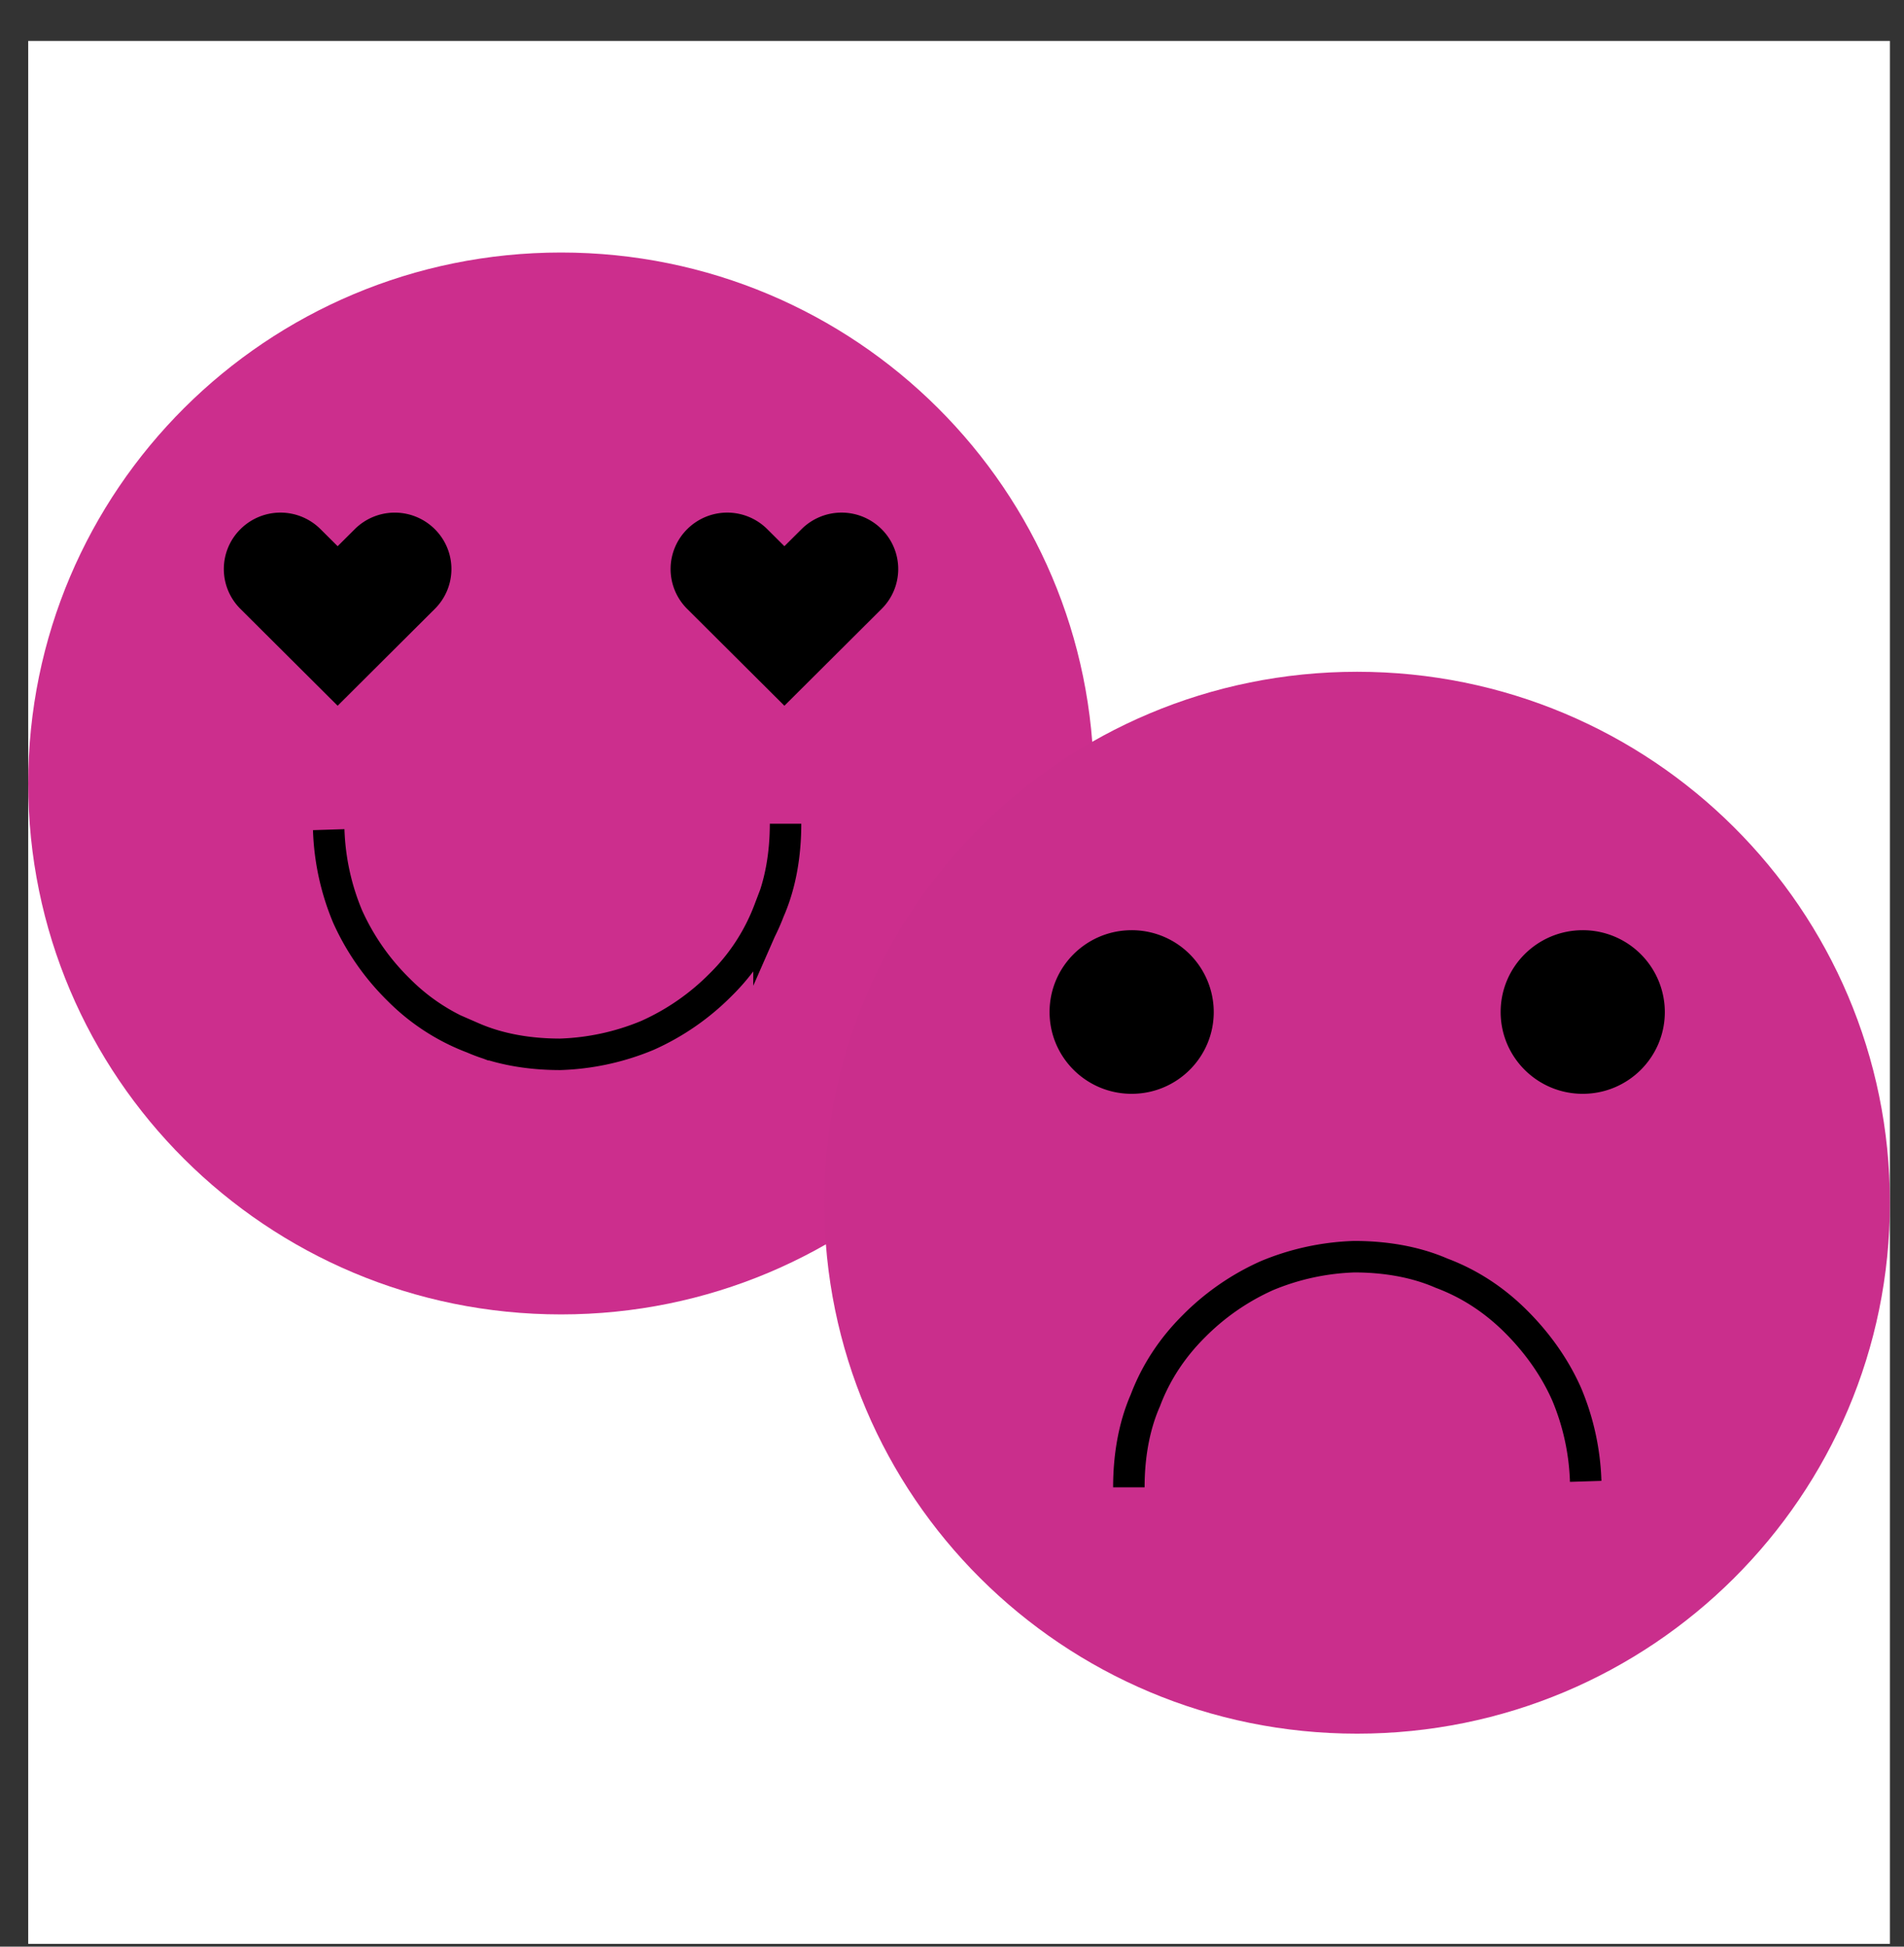 <svg xmlns="http://www.w3.org/2000/svg" width="45" height="46" fill="none"><rect width="100%" height="100%" fill="#333333" stroke="none"/><path fill="#fff" d="M.667.967h44v44.967h-44z"/><path fill="#CC2E8D" d="M13.26 31.06c6.956 0 12.593-5.611 12.593-12.546 0-6.936-5.637-12.547-12.593-12.547C6.303 5.967.667 11.578.667 18.514c0 6.935 5.632 12.546 12.593 12.546Z"/><path fill="#CC2E8D" d="M18.566 19.465c0 .697-.11 1.416-.391 2.056a4.892 4.892 0 0 1-1.144 1.75 5.71 5.71 0 0 1-1.73 1.196 5.837 5.837 0 0 1-2.063.447c-.7 0-1.421-.11-2.064-.39a4.914 4.914 0 0 1-1.755-1.14 5.69 5.69 0 0 1-1.202-1.723 5.78 5.78 0 0 1-.448-2.056"/><path stroke="#000" stroke-miterlimit="10" stroke-width=".744" d="M18.566 19.465c0 .697-.11 1.416-.391 2.056a4.892 4.892 0 0 1-1.144 1.75 5.71 5.71 0 0 1-1.73 1.196 5.837 5.837 0 0 1-2.063.447c-.7 0-1.421-.11-2.064-.39a4.914 4.914 0 0 1-1.755-1.14 5.69 5.69 0 0 1-1.202-1.723 5.78 5.78 0 0 1-.448-2.056"/><path fill="#000" d="m16.242 14.389 2.297 2.288 2.297-2.288a1.327 1.327 0 0 0 0-1.885 1.34 1.34 0 0 0-1.892 0l-.405.403-.405-.403a1.34 1.34 0 0 0-1.892 0 1.327 1.327 0 0 0 0 1.885ZM5.683 14.389l2.297 2.288 2.296-2.288a1.327 1.327 0 0 0 0-1.885 1.34 1.34 0 0 0-1.891 0l-.405.403-.405-.403a1.34 1.34 0 0 0-1.892 0 1.327 1.327 0 0 0 0 1.885Z"/><path fill="#CA2E8C" d="M32.074 40.967c6.957 0 12.593-5.611 12.593-12.546 0-6.936-5.632-12.547-12.593-12.547-6.96 0-12.593 5.611-12.593 12.547 0 6.935 5.637 12.546 12.593 12.546Z"/><path fill="#000" d="M26.746 25.847c1.072 0 1.94-.865 1.94-1.933a1.937 1.937 0 0 0-1.94-1.933c-1.072 0-1.94.865-1.94 1.933s.868 1.933 1.94 1.933ZM37.407 25.847c1.072 0 1.94-.865 1.94-1.933a1.937 1.937 0 0 0-1.94-1.933c-1.071 0-1.94.865-1.94 1.933s.869 1.933 1.94 1.933Z"/><path stroke="#000" stroke-miterlimit="10" stroke-width=".744" d="M26.68 35.145c0-.697.11-1.416.391-2.056.251-.666.643-1.25 1.144-1.749a5.71 5.71 0 0 1 1.73-1.197 5.837 5.837 0 0 1 2.063-.447c.7 0 1.421.11 2.064.39.668.25 1.254.64 1.755 1.14.502.5.92 1.083 1.202 1.723a5.78 5.78 0 0 1 .448 2.056"/></svg>
